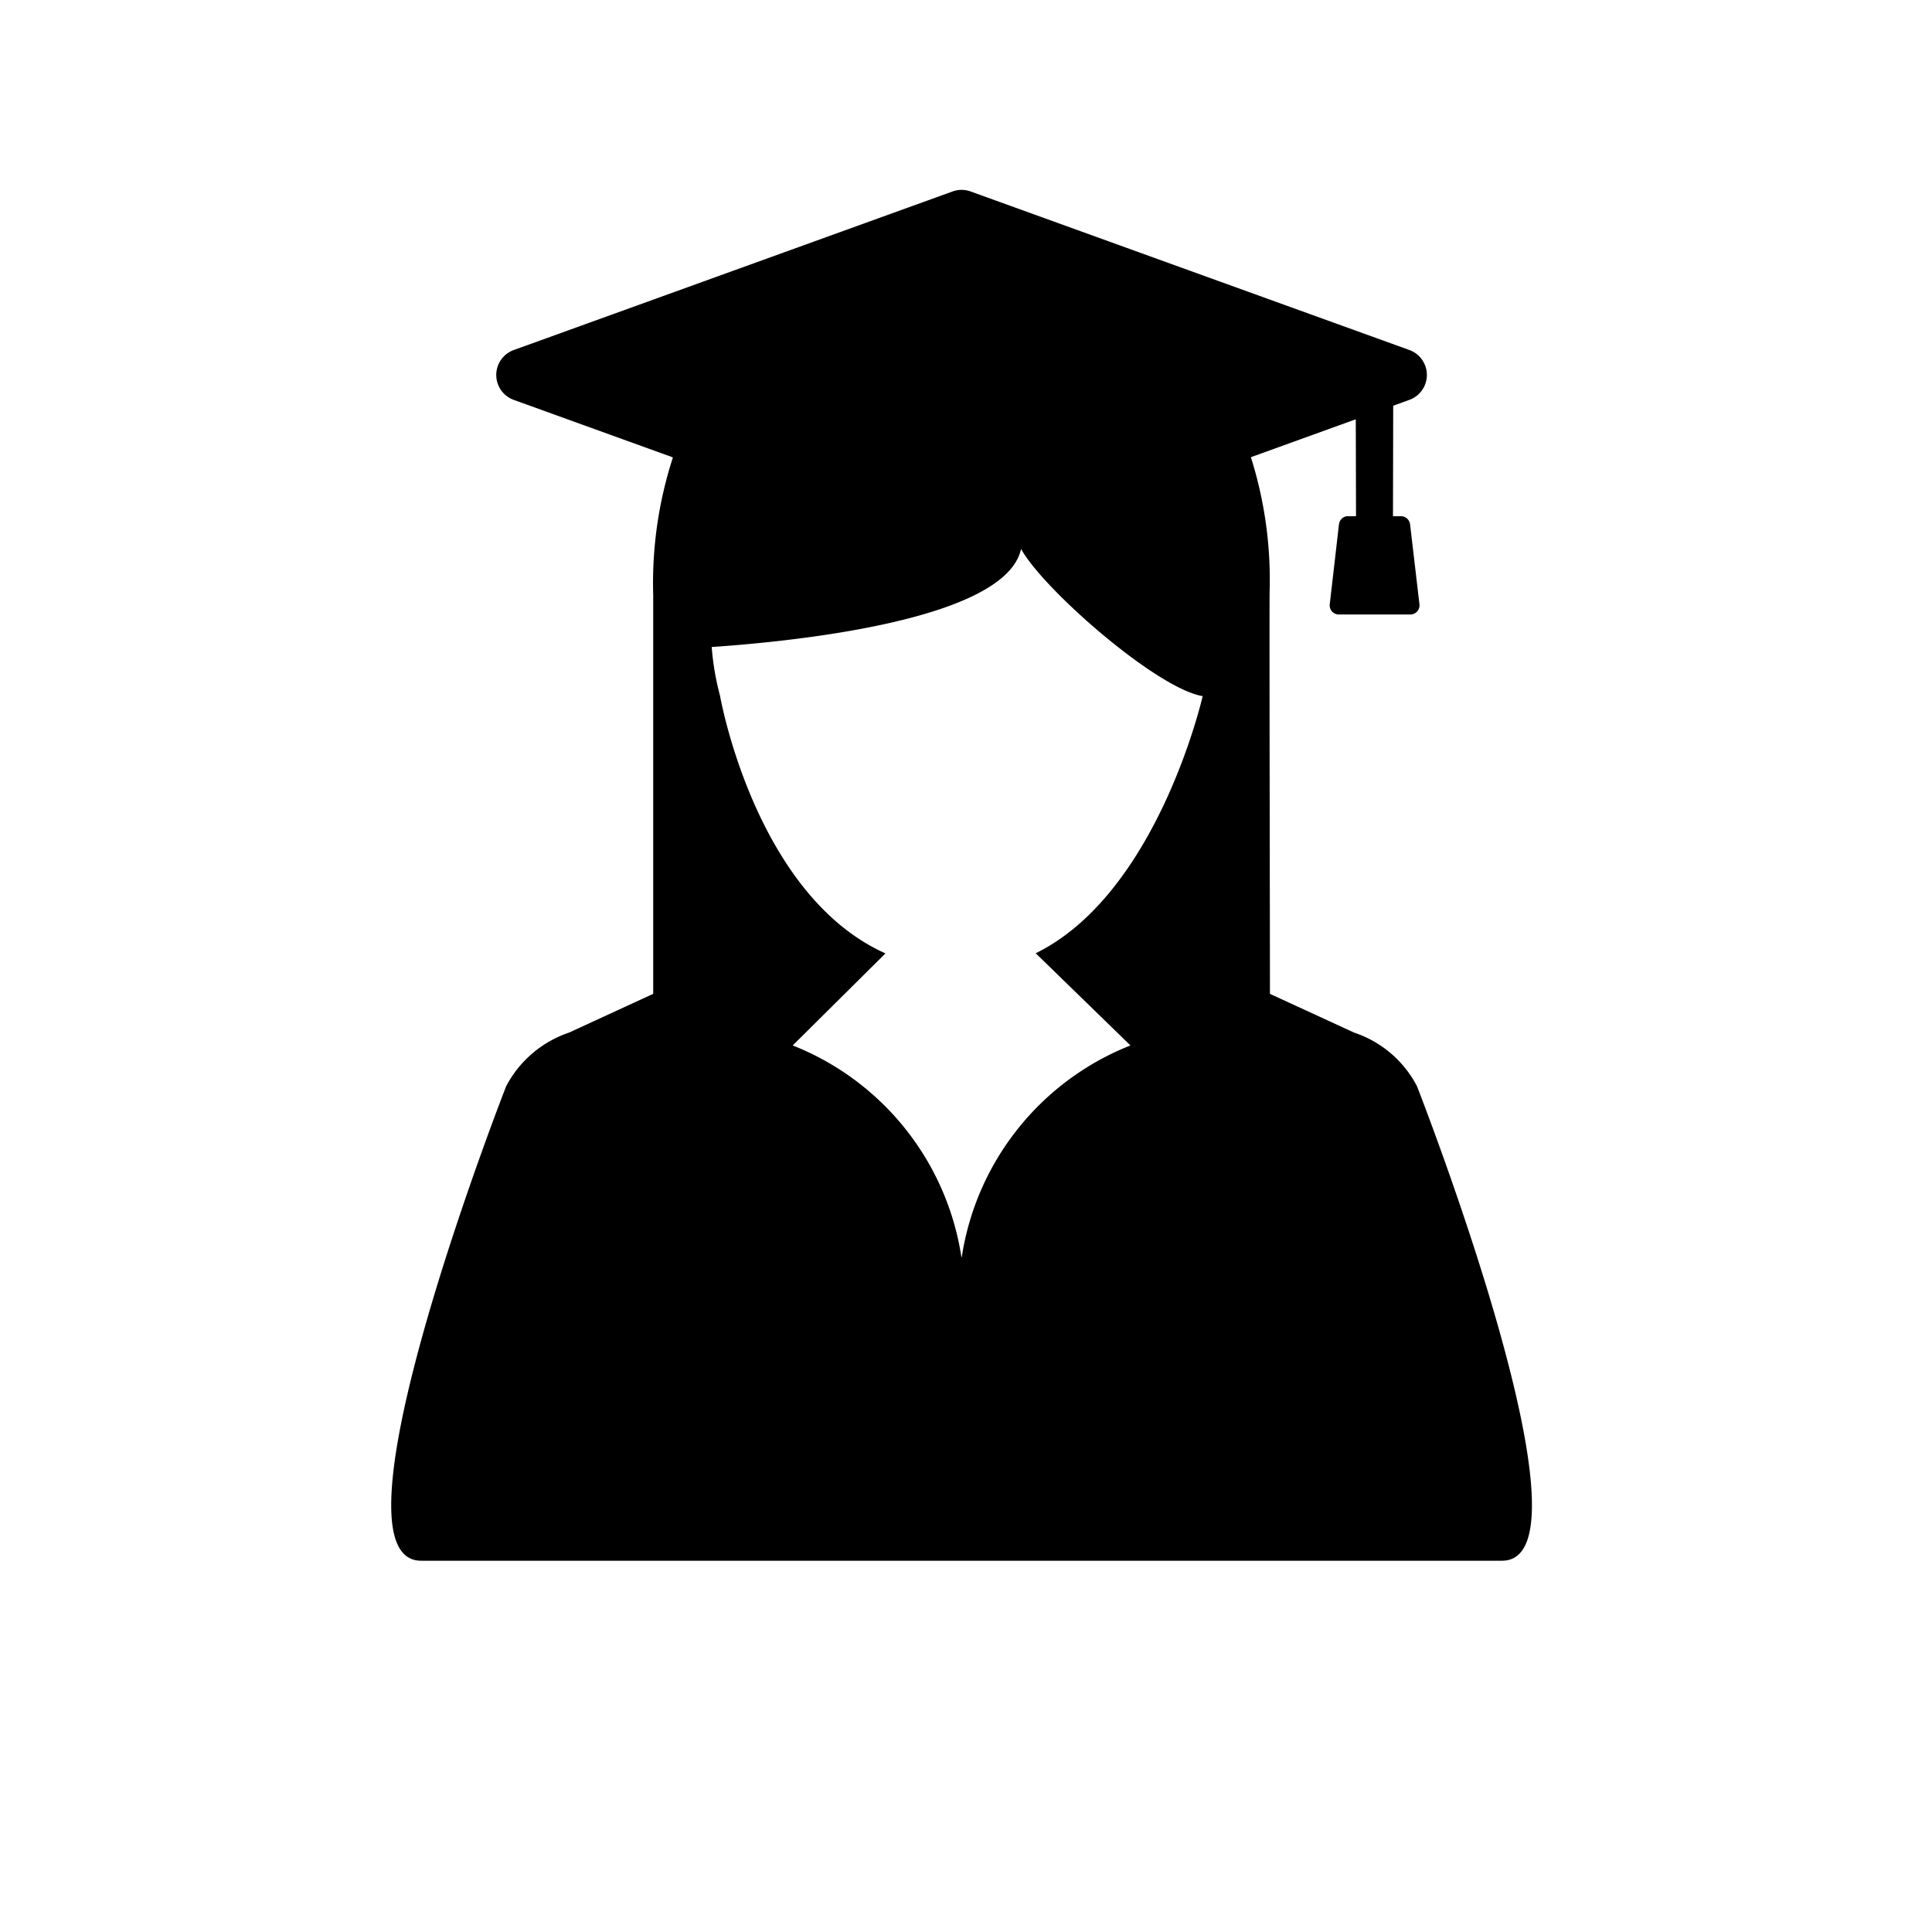 <svg id="Capa_1" data-name="Capa 1" xmlns="http://www.w3.org/2000/svg" viewBox="0 0 100 100">
  <path d="M73.343,56.222a5.7,5.7,0,0,0-3.249-2.773l-4.362-2.007c0-3.2-.034-19.146-.017-20.823a21,21,0,0,0-.97-6.955l5.43-1.962.012,5.017h-.369a.473.473,0,0,0-.513.418l-.478,4.143a.474.474,0,0,0,.426.524l3.792,0a.476.476,0,0,0,.426-.527q-.144-1.221-.286-2.44l-.2-1.7a.475.475,0,0,0-.514-.416H72.1L72.112,21l.193-.07.642-.232a1.372,1.372,0,0,0,0-2.582L50.237,9.91a1.36,1.36,0,0,0-.933,0l-22.71,8.207a1.372,1.372,0,0,0,0,2.582l8.236,2.976A21.062,21.062,0,0,0,33.81,30.8V51.441l-4.361,2.008a5.755,5.755,0,0,0-3.25,2.773s-9.615,24.561-4.4,24.561H77.742C82.959,80.783,73.343,56.222,73.343,56.222Zm-14.831-2.11a14.064,14.064,0,0,0-8.73,10.944c0,.023-.017.023-.021,0a14.066,14.066,0,0,0-8.73-10.944l4.8-4.764C39.065,46.315,37.266,36,37.266,36a13.694,13.694,0,0,1-.428-2.511c3.386-.231,15.2-1.249,16.012-5.08,1.114,2.058,7.011,7.23,9.4,7.623,0,0-2.316,10.2-8.642,13.309Z"/>
</svg>
